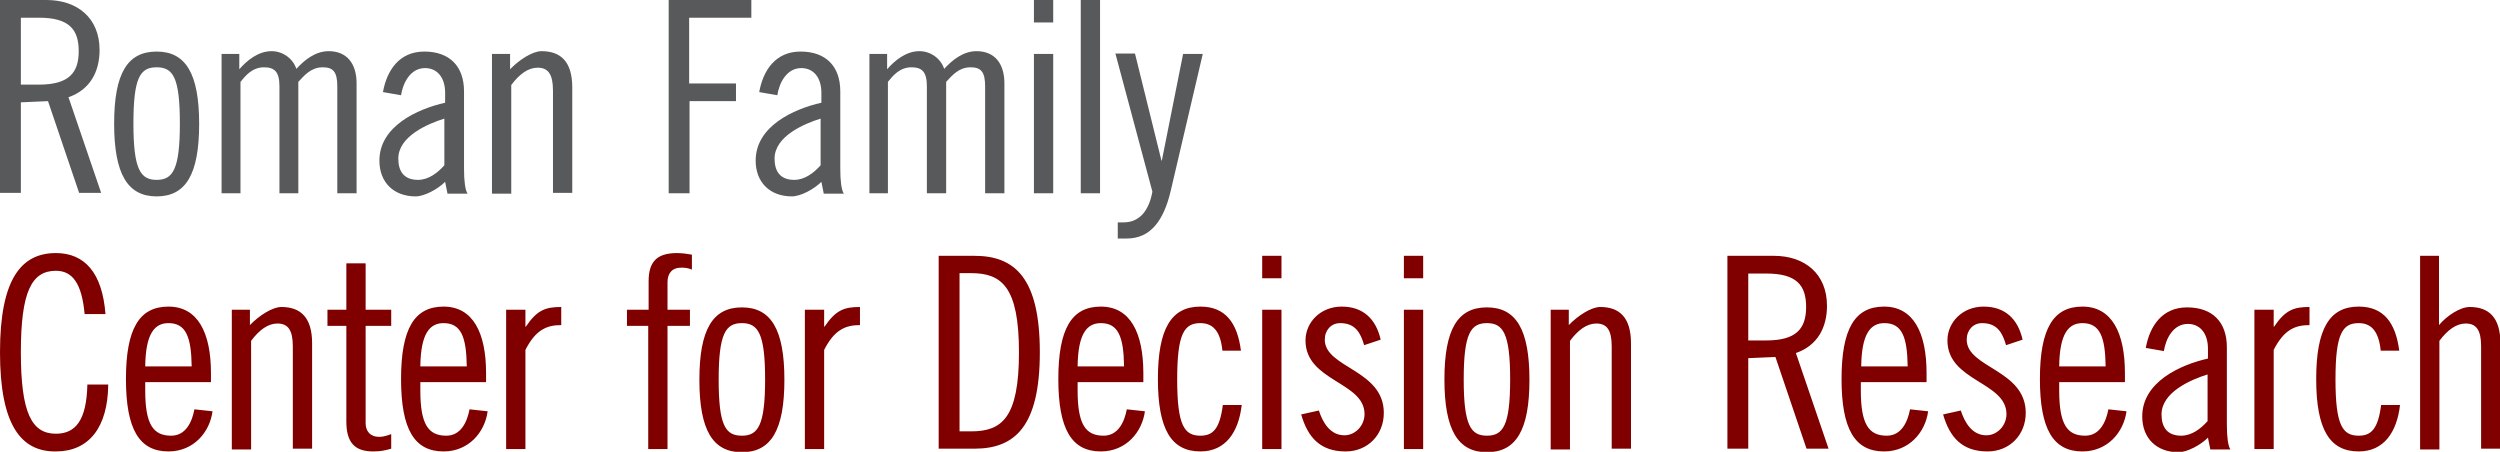 <svg version="1.1" id="Layer_1" xmlns="http://www.w3.org/2000/svg" x="0" y="0" viewBox="0 0 635.2 114.8" style="enable-background:new 0 0 635.2 114.8" xml:space="preserve"><style>.st0{fill:#58595b}.st1{fill:maroon}</style><path class="st0" d="M0 0h11.8c7.9 0 13.5 4.6 13.5 12.7 0 5.5-2.4 10.1-7.9 12L25.7 49h-5.6l-7.9-23.3-6.9.3v23H0V0zm5.3 21.5h4.6c7.6 0 10.1-3 10.1-8.5S17.6 4.5 9.9 4.5H5.3v17zM39.8 13.1c7.4 0 10.8 5.6 10.8 18.4s-3.4 18.4-10.8 18.4S29 44.2 29 31.4s3.4-18.3 10.8-18.3zm0 32.6c4.1 0 5.9-2.6 5.9-14.3S44 17.1 39.8 17.1s-5.9 2.6-5.9 14.3 1.8 14.3 5.9 14.3zM56.3 49.1V13.7h4.5v3.9c1.9-2.2 4.8-4.6 8.2-4.6 2.8 0 5.4 1.8 6.3 4.5 2-2.2 4.8-4.5 8.2-4.5 4.6 0 7.1 3.1 7.1 8.2v27.9h-4.9V21.9c0-3.7-1.1-4.8-3.7-4.8-3 0-4.7 2.1-6.2 3.7v28.3H71V21.9c0-3.7-1.3-4.8-3.9-4.8-3 0-4.7 2.1-6 3.7v28.3h-4.8zM97.3 23.4c1-5.6 4.2-10.3 10.5-10.3 6.5 0 10.1 3.8 10.1 10.1v19.7c0 3.1.3 5.4.9 6.3h-5.1l-.6-3c-1.9 1.9-5.3 3.7-7.5 3.7-5.5 0-9.2-3.5-9.2-9.1 0-8.7 9.6-13.1 16.7-14.7v-2.5c0-3.9-2-6.3-5.1-6.3-3.7 0-5.6 3.7-6.1 6.9l-4.6-.8zm15.7 6.7c-4.5 1.4-11.8 4.6-11.8 10.2 0 3.3 1.5 5.4 5 5.4 2.7 0 5-1.8 6.7-3.7V30.1zM125 13.7h4.6v3.9c2.3-2.4 5.7-4.6 8-4.6 4.9 0 7.8 2.7 7.8 9.2V49h-4.9V23c0-4.1-1.2-5.8-3.9-5.8-2.4 0-4.6 1.6-6.7 4.4v27.6H125V13.7zM169.8 0h21.1v4.5h-15.8v16.7H187v4.5h-11.8v23.4h-5.3V0zM192.9 23.4c1-5.6 4.2-10.3 10.5-10.3 6.5 0 10.1 3.8 10.1 10.1v19.7c0 3.1.3 5.4.9 6.3h-5.1l-.6-3c-1.9 1.9-5.3 3.7-7.5 3.7-5.5 0-9.2-3.5-9.2-9.1 0-8.7 9.6-13.1 16.7-14.7v-2.5c0-3.9-2-6.3-5.1-6.3-3.7 0-5.6 3.7-6.1 6.9l-4.6-.8zm15.7 6.7c-4.5 1.4-11.8 4.6-11.8 10.2 0 3.3 1.5 5.4 5 5.4 2.7 0 5-1.8 6.7-3.7V30.1zM220.9 49.1V13.7h4.5v3.9c1.9-2.2 4.8-4.6 8.2-4.6 2.8 0 5.4 1.8 6.3 4.5 2-2.2 4.8-4.5 8.2-4.5 4.6 0 7.1 3.1 7.1 8.2v27.9h-4.9V21.9c0-3.7-1.1-4.8-3.7-4.8-3 0-4.7 2.1-6.2 3.7v28.3h-4.9V21.9c0-3.7-1.3-4.8-3.9-4.8-3 0-4.7 2.1-6 3.7v28.3h-4.7zM262.7 0h4.9v5.7h-4.9V0zm0 13.7h4.9v35.4h-4.9V13.7zM274.6 0h4.9v49.1h-4.9V0zM288.4 13.7l6.7 27.1h.1l5.4-27.1h5l-8.1 34.6c-1.8 7.8-5.2 12.3-11.2 12.3H284v-4.1h1.5c3.9 0 6.4-2.8 7.3-7.8l-9.4-35.1h5z"/><path class="st1" d="M21.5 79.8c-.7-7.8-3.1-11-7.3-11-6.2 0-8.9 5.4-8.9 20.7s2.7 20.7 8.9 20.7c5 0 7.8-3.4 8-12.5h5.3c-.1 10.9-4.9 17-13.3 17-8.8.1-14.2-6.6-14.2-25.2s5.4-25.2 14.2-25.2c7.3 0 11.8 5 12.6 15.5h-5.3zM36.9 97.2v2c0 8.6 2 11.5 6.6 11.5 3.7 0 5.3-3.5 5.9-6.7l4.6.5c-.7 5.3-4.8 10.2-11.2 10.2-7.4 0-10.8-5.6-10.8-18.4s3.4-18.4 10.8-18.4c7.5 0 10.8 6.7 10.8 16.9v2.3H36.9zm11.8-4.1c-.1-7.6-1.5-11-5.9-11-3.5 0-5.8 2.6-5.9 11h11.8zM58.9 78.7h4.6v3.9c2.3-2.4 5.7-4.6 8-4.6 4.9 0 7.8 2.7 7.8 9.2V114h-4.9V88c0-4.1-1.2-5.8-3.9-5.8-2.4 0-4.6 1.6-6.7 4.4v27.6h-4.9V78.7zM83.2 78.7H88V66.9h4.9v11.8h6.5v4.1h-6.5v24.7c0 2 1.1 3.5 3.5 3.5 1 0 2.2-.4 3-.7v3.7c-1.4.4-2.6.7-4.6.7-4.6 0-6.8-2.2-6.8-7.6V82.8h-4.8v-4.1zM106.8 97.2v2c0 8.6 2 11.5 6.6 11.5 3.7 0 5.3-3.5 5.9-6.7l4.6.5c-.7 5.3-4.8 10.2-11.2 10.2-7.4 0-10.8-5.6-10.8-18.4s3.4-18.4 10.8-18.4c7.5 0 10.8 6.7 10.8 16.9v2.3h-16.7zm11.8-4.1c-.1-7.6-1.5-11-5.9-11-3.5 0-5.8 2.6-5.9 11h11.8zM128.6 78.7h4.9V83h.1c2.9-4.3 5.1-5 9-5v4.6c-3.7 0-6.5 1.2-9.1 6.3v25.2h-4.9V78.7zM159.4 78.7h5.4v-7.2c0-4.8 1.9-7.2 7.2-7.2 1.3 0 2.7.2 3.8.4v3.8c-.9-.4-1.8-.5-2.7-.5-2.4 0-3.5 1.5-3.5 3.7v7h5.7v4.1h-5.7v31.3h-4.9V82.8h-5.4v-4.1zM188.5 78.1c7.4 0 10.8 5.6 10.8 18.4s-3.4 18.4-10.8 18.4-10.8-5.6-10.8-18.4 3.4-18.4 10.8-18.4zm0 32.6c4.1 0 5.9-2.6 5.9-14.3s-1.8-14.3-5.9-14.3-5.9 2.6-5.9 14.3 1.7 14.3 5.9 14.3zM204.5 78.7h4.9V83h.1c2.9-4.3 5.1-5 9-5v4.6c-3.7 0-6.5 1.2-9.1 6.3v25.2h-4.9V78.7zM238.5 65h9.1c10.3 0 16.6 5.7 16.6 24.5s-6.3 24.5-16.6 24.5h-9.1V65zm5.3 44.6h2.9c7.8 0 12.2-3.3 12.2-20.1s-4.5-20.1-12.2-20.1h-2.9v40.2zM273.8 97.2v2c0 8.6 2 11.5 6.6 11.5 3.7 0 5.3-3.5 5.9-6.7l4.6.5c-.7 5.3-4.8 10.2-11.2 10.2-7.4 0-10.8-5.6-10.8-18.4s3.4-18.4 10.8-18.4c7.5 0 10.8 6.7 10.8 16.9v2.3h-16.7zm11.8-4.1c-.1-7.6-1.5-11-5.9-11-3.5 0-5.8 2.6-5.9 11h11.8zM310.6 89.2c-.5-5.3-2.6-7.1-5.6-7.1-4.1 0-5.9 2.6-5.9 14.3s1.8 14.3 5.9 14.3c3.1 0 4.9-1.6 5.7-7.8h4.8c-.8 6.9-4.1 11.8-10.5 11.8-7.4 0-10.8-5.6-10.8-18.4s3.4-18.4 10.8-18.4c6.4 0 9.4 4.2 10.3 11.2h-4.7zM320.7 65h4.9v5.7h-4.9V65zm0 13.7h4.9v35.4h-4.9V78.7zM346.6 87.7c-.9-3.1-2.2-5.6-6.1-5.6-2.3 0-3.9 1.8-3.9 4.2 0 7.2 15 7.6 15 18.6 0 5.6-4.1 9.8-9.7 9.8-6.4 0-9.6-3.5-11.3-9.4l4.5-1c1 3.1 2.9 6.3 6.5 6.3 2.7 0 5.1-2.4 5.1-5.4 0-8.2-15-8.3-15-18.7 0-4.6 3.8-8.6 9.2-8.6 5.4 0 8.7 3.1 9.9 8.4l-4.2 1.4zM356.7 65h4.9v5.7h-4.9V65zm0 13.7h4.9v35.4h-4.9V78.7zM377.8 78.1c7.4 0 10.8 5.6 10.8 18.4s-3.4 18.4-10.8 18.4-10.8-5.7-10.8-18.5 3.4-18.3 10.8-18.3zm0 32.6c4.1 0 5.9-2.6 5.9-14.3s-1.8-14.3-5.9-14.3-5.9 2.6-5.9 14.3 1.8 14.3 5.9 14.3zM394 78.7h4.6v3.9c2.3-2.4 5.7-4.6 8-4.6 4.9 0 7.8 2.7 7.8 9.2V114h-4.9V88c0-4.1-1.2-5.8-3.9-5.8-2.4 0-4.6 1.6-6.7 4.4v27.6H394V78.7zM438.9 65h11.8c7.9 0 13.5 4.6 13.5 12.7 0 5.5-2.4 10.1-7.9 12l8.3 24.3H459l-7.9-23.3-6.9.3v23h-5.3V65zm5.3 21.5h4.6c7.6 0 10.1-3 10.1-8.5s-2.4-8.5-10.1-8.5h-4.6v17zM472.8 97.2v2c0 8.6 2 11.5 6.6 11.5 3.7 0 5.3-3.5 5.9-6.7l4.6.5c-.7 5.3-4.8 10.2-11.2 10.2-7.4 0-10.8-5.6-10.8-18.4s3.4-18.4 10.8-18.4c7.5 0 10.8 6.7 10.8 16.9v2.3h-16.7zm11.9-4.1c-.1-7.6-1.5-11-5.9-11-3.5 0-5.8 2.6-5.9 11h11.8zM509.7 87.7c-.9-3.1-2.2-5.6-6.1-5.6-2.3 0-3.9 1.8-3.9 4.2 0 7.2 15 7.6 15 18.6 0 5.6-4.1 9.8-9.7 9.8-6.4 0-9.6-3.5-11.3-9.4l4.5-1c1 3.1 2.9 6.3 6.5 6.3 2.7 0 5.1-2.4 5.1-5.4 0-8.2-15-8.3-15-18.7 0-4.6 3.8-8.6 9.2-8.6 5.4 0 8.7 3.1 9.9 8.4l-4.2 1.4zM523.2 97.2v2c0 8.6 2 11.5 6.6 11.5 3.7 0 5.3-3.5 5.9-6.7l4.6.5c-.7 5.3-4.8 10.2-11.2 10.2-7.4 0-10.8-5.6-10.8-18.4s3.4-18.4 10.8-18.4c7.5 0 10.8 6.7 10.8 16.9v2.3h-16.7zm11.8-4.1c-.1-7.6-1.5-11-5.9-11-3.5 0-5.8 2.6-5.9 11H535zM545.2 88.4c1-5.6 4.2-10.3 10.5-10.3 6.5 0 10.1 3.8 10.1 10.1v19.7c0 3.1.3 5.4.9 6.3h-5.1l-.6-3c-1.9 1.9-5.3 3.7-7.5 3.7-5.5 0-9.2-3.5-9.2-9.1 0-8.7 9.6-13.1 16.7-14.7v-2.5c0-3.9-2-6.3-5.1-6.3-3.7 0-5.6 3.7-6.1 6.9l-4.6-.8zm15.8 6.7c-4.5 1.4-11.8 4.6-11.8 10.2 0 3.3 1.5 5.4 5 5.4 2.7 0 5-1.8 6.7-3.7V95.1zM572.8 78.7h4.9V83h.1c2.9-4.3 5.1-5 9-5v4.6c-3.7 0-6.5 1.2-9.1 6.3v25.2h-4.9V78.7zM604.9 89.2c-.5-5.3-2.6-7.1-5.6-7.1-4.1 0-5.9 2.6-5.9 14.3s1.8 14.3 5.9 14.3c3.1 0 4.9-1.6 5.7-7.8h4.8c-.8 6.9-4.1 11.8-10.5 11.8-7.4 0-10.8-5.6-10.8-18.4s3.4-18.4 10.8-18.4c6.4 0 9.4 4.2 10.3 11.2h-4.7zM614.8 65h4.9v17.6c2-2.4 5.4-4.6 7.8-4.6 4.9 0 7.8 2.7 7.8 9.2V114h-4.9V88c0-4.1-1.2-5.8-3.9-5.8-2.4 0-4.6 1.6-6.7 4.4v27.6h-4.9V65z"/></svg>

